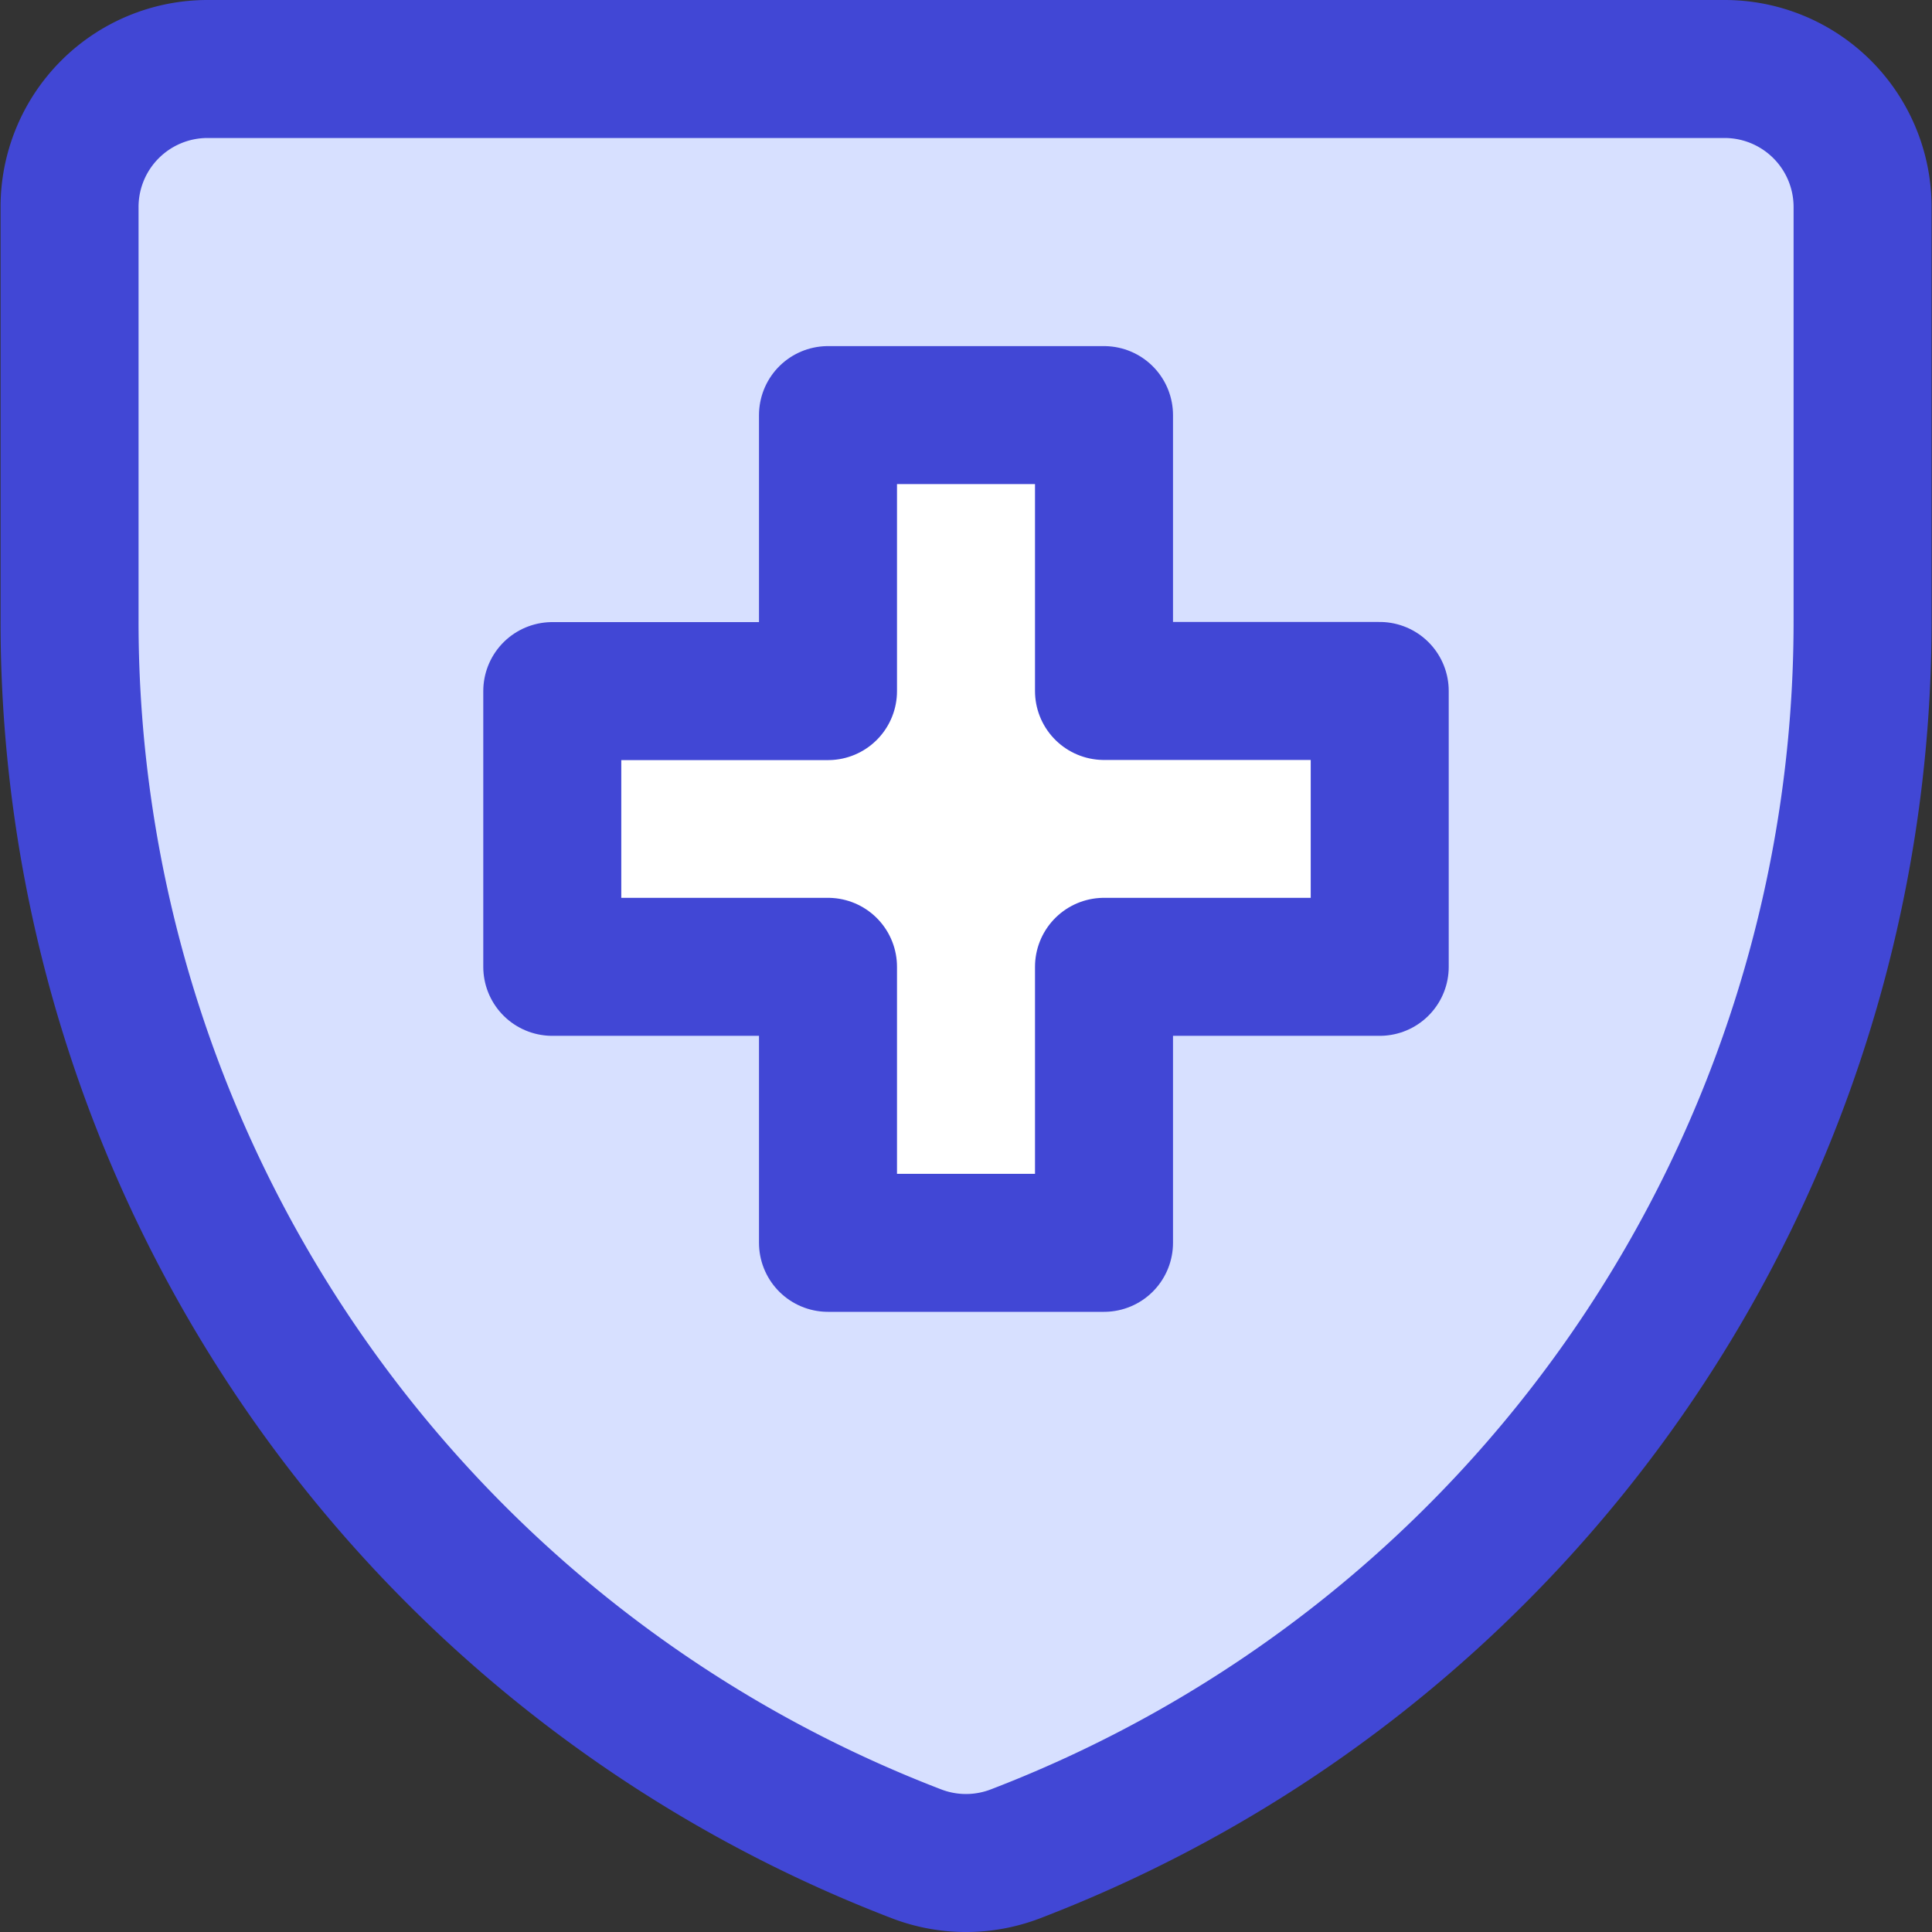<svg xmlns="http://www.w3.org/2000/svg" fill="none" viewBox="0 0 14 14" id="Shield-Cross--Streamline-Core"><rect x="0" y="0" width="14" height="14" fill="#333333" stroke="none"/><desc>Shield Cross Streamline Icon: https://streamlinehq.com</desc><g id="shield-cross--shield-secure-security-cross-add-plus"><path id="Subtract" fill="#d7e0ff" fill-rule="evenodd" d="M6.64 13.433a1 1 0 0 0 0.72 0 9.565 9.565 0 0 0 6.136 -8.935V1.499A1 1 0 0 0 12.497 0.5H1.503a1 1 0 0 0 -1 1v2.998a9.565 9.565 0 0 0 6.137 8.935ZM6 3.008h2v2h1.998v1.998H8v2H6v-2H4.002V5.007H6V3.008Z" clip-rule="evenodd" stroke-width="1"></path><path id="Vector 6" fill="#ffffff" d="M8 3.008H6v2H4.002v1.998H6v2h2v-2h1.998V5.007H8V3.008Z" stroke-width="1"></path><path id="Vector" stroke="#4147d5" stroke-linecap="round" stroke-linejoin="round" d="M7.36 13.433a1 1 0 0 1 -0.72 0A9.565 9.565 0 0 1 0.504 4.498V1.499A1 1 0 0 1 1.503 0.5h10.994a1 1 0 0 1 1 1v2.998a9.565 9.565 0 0 1 -6.137 8.935Z" stroke-width="1"></path><path id="Vector 5" stroke="#4147d5" stroke-linecap="round" stroke-linejoin="round" d="M8 3.008H6v2H4.002v1.998H6v2h2v-2h1.998V5.007H8V3.008Z" stroke-width="1"></path></g></svg>